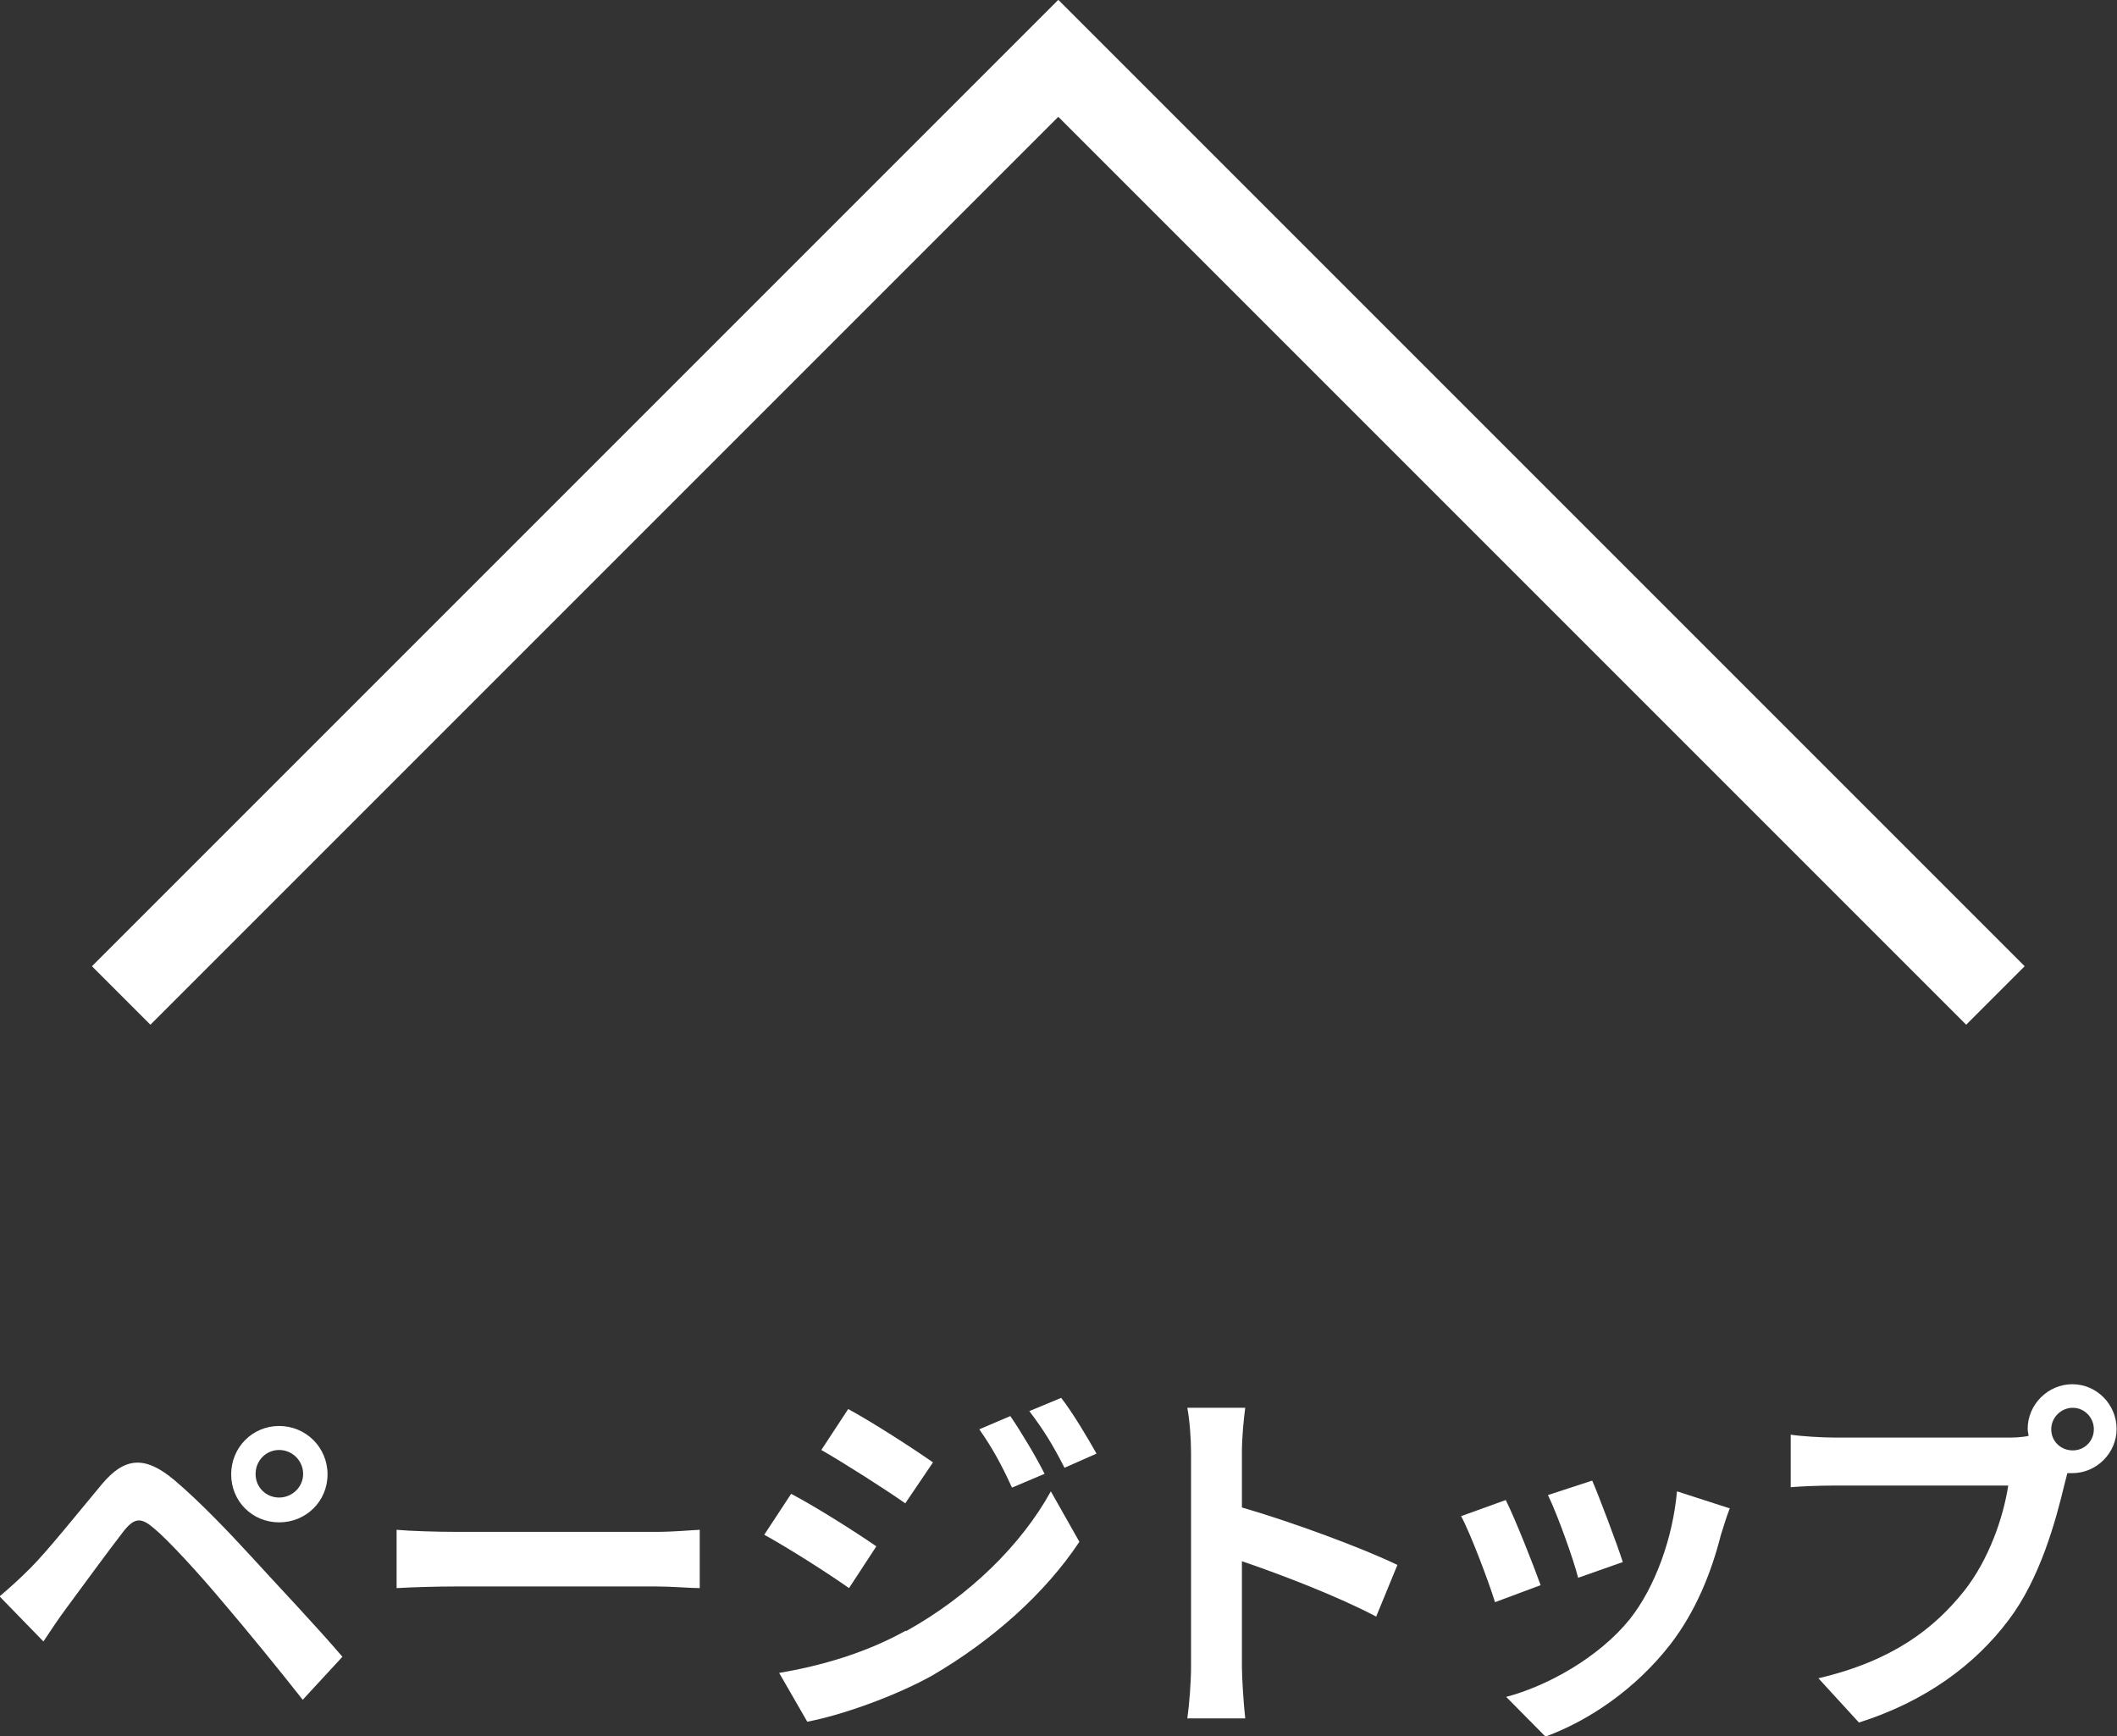<?xml version="1.0" encoding="UTF-8"?>
<svg id="a" data-name="レイヤー 1" xmlns="http://www.w3.org/2000/svg" viewBox="0 0 51.19 41.98">
  <rect x="0" y="0" width="51.19" height="41.98" fill="#333333" stroke="none"/>
  <defs>
    <style>
      .b {
        fill: #fff;
      }

      .c {
        fill: none;
        stroke: #fff;
        stroke-miterlimit: 10;
        stroke-width: 2px;
      }
    </style>
  </defs>
  <polyline class="c" points="2.93 24.07 25.59 1.41 48.25 24.07"/>
  <g>
    <path class="b" d="M.74,37.91c.41-.41,1.12-1.3,1.73-2.03.54-.64,1.03-.7,1.76-.08.6.51,1.28,1.22,1.84,1.83.6.66,1.57,1.68,2.21,2.43l-.96,1.04c-.58-.74-1.4-1.74-1.93-2.36-.56-.67-1.32-1.5-1.66-1.78-.31-.27-.47-.27-.73.05-.35.45-1,1.34-1.37,1.84-.21.28-.42.6-.58.84l-1.06-1.09c.27-.23.47-.41.74-.68ZM6.75,34.48c.65,0,1.17.52,1.17,1.17s-.52,1.16-1.17,1.16-1.16-.51-1.16-1.16.51-1.17,1.16-1.17ZM6.75,36.21c.31,0,.58-.25.58-.57s-.26-.58-.58-.58-.57.26-.57.58.25.57.57.57Z"/>
    <path class="b" d="M9.59,36.99c.32.03.98.05,1.45.05h4.83c.41,0,.82-.04,1.05-.05v1.41c-.22,0-.68-.04-1.05-.04h-4.83c-.51,0-1.12.02-1.45.04v-1.41Z"/>
    <path class="b" d="M21.19,37.39l-.66,1.01c-.51-.36-1.45-.96-2.05-1.29l.65-.99c.61.32,1.6.95,2.06,1.27ZM21.91,39.44c1.53-.85,2.79-2.09,3.5-3.38l.69,1.22c-.83,1.25-2.11,2.39-3.57,3.24-.92.51-2.21.96-3.01,1.11l-.68-1.18c1.01-.17,2.09-.48,3.06-1.02ZM22.56,35.36l-.67.99c-.5-.35-1.44-.95-2.03-1.29l.65-.99c.59.32,1.58.96,2.05,1.29ZM25.25,35.64l-.78.33c-.26-.57-.47-.95-.79-1.41l.75-.32c.26.38.62.98.83,1.4ZM26.51,35.15l-.77.34c-.29-.57-.51-.92-.85-1.37l.77-.32c.28.36.63.95.85,1.34Z"/>
    <path class="b" d="M33.28,39.09c-.93-.49-2.28-1.01-3.25-1.34v2.55c0,.26.04.89.08,1.25h-1.4c.05-.35.09-.89.09-1.25v-5.17c0-.32-.03-.77-.09-1.09h1.4c-.04.32-.08.71-.08,1.09v1.32c1.21.35,2.94.99,3.76,1.39l-.51,1.24Z"/>
    <path class="b" d="M37.25,38.33l-1.1.41c-.15-.49-.6-1.68-.82-2.08l1.08-.39c.23.46.66,1.55.84,2.05ZM41.83,36.46c-.11.29-.16.48-.22.66-.23.91-.61,1.85-1.22,2.64-.84,1.08-1.96,1.84-3.02,2.23l-.95-.96c.99-.26,2.24-.95,2.99-1.88.61-.77,1.04-1.96,1.14-3.09l1.27.41ZM39.24,37.77l-1.08.38c-.11-.44-.5-1.53-.73-2l1.07-.35c.17.39.61,1.56.74,1.97Z"/>
    <path class="b" d="M48.54,34.76c.13,0,.31,0,.51-.04,0-.05-.02-.11-.02-.17,0-.59.49-1.08,1.08-1.08s1.07.49,1.07,1.08-.49,1.07-1.07,1.07c-.04,0-.08,0-.12,0l-.07.27c-.21.88-.59,2.28-1.35,3.28-.81,1.08-2.01,1.97-3.62,2.48l-.98-1.07c1.79-.42,2.8-1.2,3.53-2.12.59-.75.94-1.76,1.06-2.54h-4.19c-.41,0-.84.02-1.07.04v-1.27c.26.04.77.07,1.07.07h4.17ZM50.63,34.56c0-.29-.23-.52-.51-.52s-.52.23-.52.52.23.51.52.51.51-.23.51-.51Z"/>
  </g>
</svg>